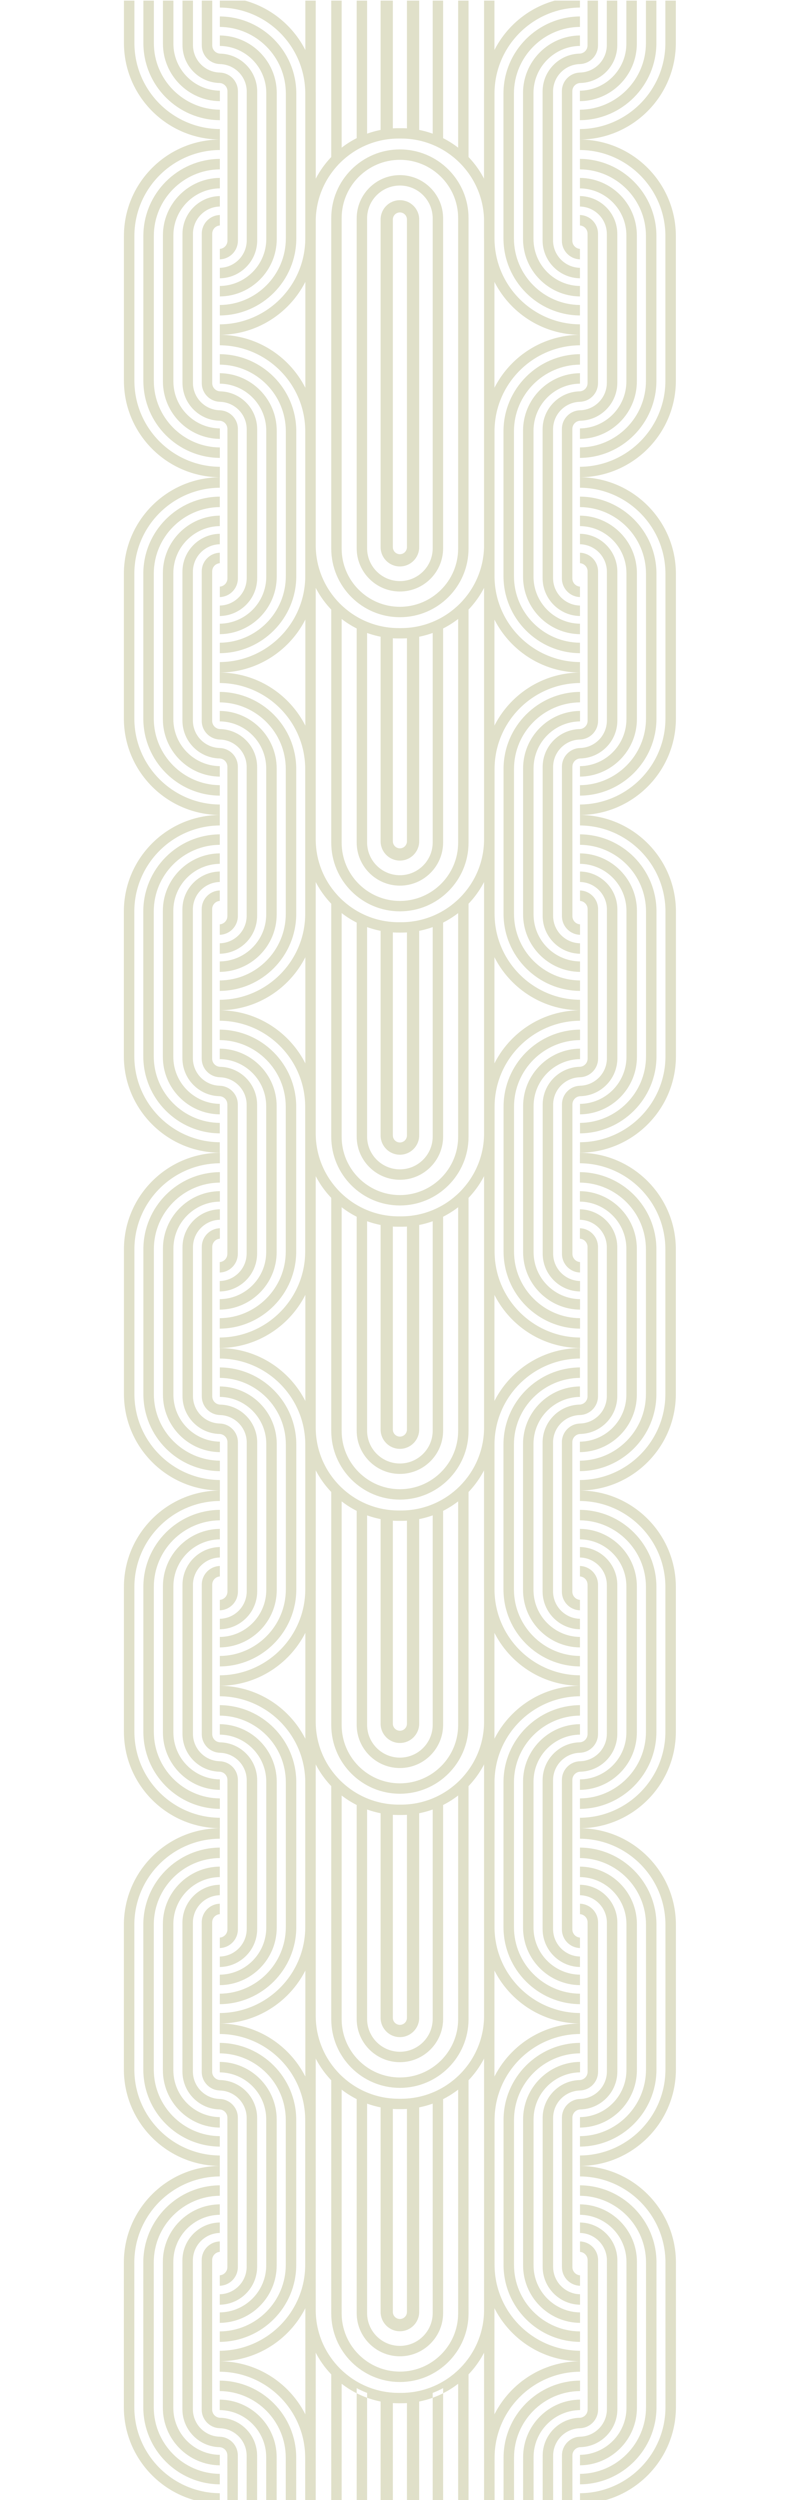 <?xml version="1.0" encoding="UTF-8" standalone="no"?> <svg xmlns:dc="http://purl.org/dc/elements/1.1/" xmlns:cc="http://creativecommons.org/ns#" xmlns:rdf="http://www.w3.org/1999/02/22-rdf-syntax-ns#" xmlns:svg="http://www.w3.org/2000/svg" xmlns="http://www.w3.org/2000/svg" viewBox="0 0 1066.667 3333.333" height="3333.333" width="1066.667" xml:space="preserve" id="svg2" version="1.1"><defs id="defs6"><clipPath id="clipPath18"><path id="path16" d="M 0,2500 H 800 V 0 H 0 Z"></path></clipPath></defs><g transform="matrix(1.333,0,0,-1.333,0,3333.333)" id="g10"><g id="g12"><g clip-path="url(#clipPath18)" id="g14"><g transform="translate(580.191,1238.314)" id="g20"><path id="path22" style="fill:#e0e0c9;fill-opacity:1;fill-rule:nonzero;stroke:none" d="m 0,0 c -4.253,0.307 -7.621,3.857 -7.621,8.186 v 149.533 c 0,4.324 3.36,7.87 7.605,8.185 20.654,0.336 37.355,17.231 37.355,37.965 v 148.806 c 0,20.744 -16.717,37.646 -37.385,37.967 v -10.476 c 14.891,-0.319 26.91,-12.523 26.91,-27.491 V 203.869 C 26.864,188.917 14.87,176.724 0,176.38 v 0.001 c -0.01,0 -0.02,-0.002 -0.03,-0.002 -0.005,0 -0.011,-0.001 -0.016,-0.001 v -10e-4 c -10.009,-0.342 -18.051,-8.568 -18.051,-18.658 V 8.186 c 0,-10.106 8.067,-18.343 18.097,-18.661 z m 0,-18.941 c -14.891,0.318 -26.91,12.523 -26.91,27.49 v 148.807 c 0,14.952 11.994,27.145 26.864,27.489 v -0.001 c 0.009,0 0.019,0.002 0.029,0.002 0.006,0 0.011,0.001 0.017,0.001 v 0.001 c 10.009,0.342 18.05,8.568 18.05,18.657 v 149.534 c 0,10.105 -8.066,18.343 -18.096,18.661 v -10.475 c 4.252,-0.307 7.621,-3.857 7.621,-8.186 V 203.505 c 0,-4.323 -3.36,-7.869 -7.605,-8.184 -20.654,-0.336 -37.356,-17.232 -37.356,-37.965 V 8.549 c 0,-20.743 16.718,-37.645 37.386,-37.966 z m 0,-18.155 c -25.678,0.321 -46.471,21.298 -46.471,47.05 v 145.997 c 0,25.753 20.793,46.73 46.471,47.051 v 10.475 C -31.454,213.155 -56.946,187.48 -56.946,155.951 V 9.954 c 0,-31.528 25.492,-57.204 56.946,-57.526 z m 0,-19.02 c -36.463,0.322 -66.03,30.073 -66.03,66.611 v 144.916 c 0,36.538 29.567,66.288 66.03,66.611 v 10.475 c -42.239,-0.323 -76.506,-34.772 -76.506,-77.086 V 10.495 c 0,-42.315 34.267,-76.764 76.506,-77.086 z m -95.958,211.419 v -144.7 c 0,-53.041 42.992,-96.224 95.958,-96.546 v 10.476 c -47.19,0.321 -85.482,38.805 -85.482,86.07 v 144.7 c 0,47.264 38.292,85.748 85.482,86.07 v 10.475 c -52.966,-0.322 -95.958,-43.505 -95.958,-96.545 M 46.424,351.271 V 205.273 c 0,-25.752 -20.792,-46.729 -46.47,-47.05 v -10.475 c 31.454,0.321 56.946,25.997 56.946,57.525 v 145.998 c 0,31.528 -25.492,57.203 -56.946,57.526 v -10.476 c 25.678,-0.321 46.47,-21.298 46.47,-47.05 m -46.47,76.545 v -10.475 c 36.463,-0.323 66.03,-30.073 66.03,-66.611 V 205.814 c 0,-36.538 -29.567,-66.288 -66.03,-66.611 v -10.475 c 42.239,0.323 76.505,34.772 76.505,77.086 V 350.73 c 0,42.314 -34.266,76.764 -76.505,77.086 M 95.911,205.922 v 144.7 c 0,53.041 -42.992,96.224 -95.957,96.546 v -10.476 c 47.189,-0.322 85.482,-38.805 85.482,-86.07 v -144.7 c 0,-47.264 -38.293,-85.748 -85.482,-86.07 v -10.475 c 52.965,0.322 95.957,43.505 95.957,96.545 M -0.07,699.016 c 4.253,-0.307 7.622,-3.857 7.622,-8.187 V 541.296 c 0,-4.324 -3.36,-7.869 -7.605,-8.184 -20.655,-0.337 -37.356,-17.232 -37.356,-37.965 V 346.34 c 0,-20.743 16.718,-37.646 37.386,-37.966 v 10.475 c -14.892,0.319 -26.91,12.524 -26.91,27.491 v 148.807 c 0,14.951 11.994,27.145 26.863,27.489 v -10e-4 c 0.01,0 0.02,0.002 0.03,0.002 0.006,0 0.011,0.001 0.017,0.001 v 0 c 10.008,0.343 18.05,8.568 18.05,18.658 v 149.533 c 0,10.106 -8.066,18.344 -18.097,18.662 z m 0.047,-361.225 c -4.253,0.307 -7.622,3.856 -7.622,8.186 V 495.51 c 0,4.324 3.361,7.869 7.606,8.184 20.654,0.337 37.355,17.232 37.355,37.965 v 148.807 c 0,20.744 -16.718,37.646 -37.386,37.966 v -10.475 c 14.892,-0.319 26.911,-12.524 26.911,-27.491 V 541.659 c 0,-14.951 -11.995,-27.145 -26.864,-27.488 v 10e-4 c -0.01,0 -0.02,-0.002 -0.03,-0.003 -0.006,0 -0.011,0 -0.017,0 v -10e-4 C -10.078,513.826 -18.12,505.6 -18.12,495.51 V 345.977 c 0,-10.106 8.066,-18.344 18.097,-18.662 z m 46.424,351.27 V 543.064 c 0,-25.752 -20.793,-46.729 -46.471,-47.05 v -10.476 c 31.454,0.322 56.947,25.998 56.947,57.526 v 145.997 c 0,31.529 -25.493,57.204 -56.947,57.526 v -10.475 c 25.678,-0.321 46.471,-21.298 46.471,-47.051 M -0.07,765.607 v -10.475 c 36.463,-0.323 66.031,-30.073 66.031,-66.611 V 543.604 c 0,-36.537 -29.568,-66.288 -66.031,-66.61 v -10.475 c 42.24,0.322 76.506,34.771 76.506,77.085 v 144.917 c 0,42.314 -34.266,76.763 -76.506,77.086 M 95.888,543.713 v 144.7 c 0,53.04 -42.992,96.223 -95.958,96.545 v -10.475 c 47.19,-0.322 85.482,-38.806 85.482,-86.07 v -144.7 c 0,-47.264 -38.292,-85.748 -85.482,-86.07 v -10.475 c 52.966,0.322 95.958,43.505 95.958,96.545 M -46.494,347.745 v 145.997 c 0,25.753 20.793,46.729 46.471,47.051 v 10.475 c -31.454,-0.322 -56.946,-25.997 -56.946,-57.526 V 347.745 c 0,-31.529 25.492,-57.204 56.946,-57.526 v 10.476 c -25.678,0.321 -46.471,21.298 -46.471,47.05 m 46.471,-66.07 c -36.463,0.322 -66.031,30.072 -66.031,66.61 v 144.917 c 0,36.538 29.568,66.288 66.031,66.61 v 10.476 c -42.24,-0.323 -76.506,-34.772 -76.506,-77.086 V 348.285 c 0,-42.314 34.266,-76.763 76.506,-77.086 z m -95.958,211.419 v -144.7 c 0,-53.041 42.992,-96.224 95.958,-96.546 v 10.475 c -47.19,0.322 -85.482,38.806 -85.482,86.071 v 144.7 c 0,47.264 38.292,85.747 85.482,86.069 v 10.476 c -52.966,-0.322 -95.958,-43.505 -95.958,-96.545 m 95.842,881.503 c 4.252,-0.307 7.621,-3.857 7.621,-8.186 v -149.533 c 0,-4.324 -3.36,-7.869 -7.605,-8.185 -20.654,-0.336 -37.356,-17.231 -37.356,-37.964 v -148.807 c 0,-20.744 16.718,-37.646 37.386,-37.966 v 10.475 c -14.891,0.319 -26.91,12.524 -26.91,27.491 v 148.807 c 0,14.951 11.994,27.145 26.864,27.488 v 0 c 0.01,0 0.019,0 0.029,0 0.006,0 0.011,0 0.017,0 v 10e-4 c 10.009,0.342 18.05,8.568 18.05,18.658 v 149.533 c 0,10.106 -8.066,18.343 -18.096,18.662 v -10.476 z m 0.046,-361.225 c -4.253,0.307 -7.621,3.857 -7.621,8.187 v 149.533 c 0,4.324 3.36,7.869 7.605,8.184 20.654,0.337 37.355,17.232 37.355,37.965 v 148.807 c 0,20.743 -16.717,37.645 -37.385,37.966 v -10.475 c 14.891,-0.319 26.91,-12.524 26.91,-27.491 v -148.807 c 0,-14.951 -11.994,-27.145 -26.864,-27.489 v 10e-4 c -0.01,0 -0.019,0 -0.03,0 -0.005,0 -0.011,-10e-4 -0.016,-10e-4 v 0 c -10.009,-0.343 -18.051,-8.569 -18.051,-18.658 v -149.533 c 0,-10.106 8.067,-18.344 18.097,-18.662 v 10.475 z m 46.424,351.271 v -145.997 c 0,-25.753 -20.792,-46.729 -46.47,-47.051 v -10.475 c 31.454,0.322 56.946,25.997 56.946,57.526 v 145.997 c 0,31.528 -25.492,57.204 -56.946,57.526 v -10.476 c 25.678,-0.321 46.47,-21.298 46.47,-47.05 m -46.47,66.07 c 36.463,-0.322 66.03,-30.072 66.03,-66.61 v -144.917 c 0,-36.538 -29.567,-66.288 -66.03,-66.61 V 1142.1 c 42.239,0.323 76.505,34.772 76.505,77.086 v 144.917 c 0,42.314 -34.266,76.763 -76.505,77.085 z m 95.957,-211.419 v 144.7 c 0,53.041 -42.992,96.224 -95.957,96.546 v -10.476 c 47.189,-0.321 85.482,-38.805 85.482,-86.07 v -144.7 c 0,-47.264 -38.293,-85.747 -85.482,-86.069 v -10.476 c 52.965,0.322 95.957,43.505 95.957,96.545 M -46.564,1023.326 v 145.998 c 0,25.752 20.793,46.729 46.471,47.05 v 10.476 c -31.454,-0.322 -56.946,-25.998 -56.946,-57.526 v -145.998 c 0,-31.528 25.492,-57.203 56.946,-57.525 v 10.475 c -25.678,0.321 -46.471,21.298 -46.471,47.05 m 46.471,-76.545 v 10.475 c -36.463,0.323 -66.03,30.073 -66.03,66.611 v 144.916 c 0,36.538 29.567,66.289 66.03,66.611 v 10.475 c -42.239,-0.322 -76.506,-34.772 -76.506,-77.086 v -144.916 c 0,-42.314 34.267,-76.763 76.506,-77.086 m 0,318.439 c -52.966,-0.322 -95.958,-43.505 -95.958,-96.545 v -144.7 c 0,-53.041 42.992,-96.223 95.958,-96.546 v 10.476 c -47.19,0.322 -85.482,38.806 -85.482,86.07 v 144.7 c 0,47.264 38.292,85.748 85.482,86.07 z M -0.07,675.582 c -4.253,0.306 -7.621,3.856 -7.621,8.186 v 149.533 c 0,4.324 3.36,7.869 7.605,8.184 20.654,0.337 37.355,17.232 37.355,37.965 v 148.807 c 0,20.743 -16.717,37.646 -37.385,37.966 v -10.475 c 14.891,-0.319 26.91,-12.524 26.91,-27.491 V 879.45 c 0,-14.951 -11.994,-27.145 -26.864,-27.489 v 0.002 c -0.01,-10e-4 -0.019,-0.003 -0.029,-0.003 -0.006,0 -0.012,-0.001 -0.017,-0.001 v 0 c -10.009,-0.343 -18.05,-8.568 -18.05,-18.658 V 683.768 c 0,-10.106 8.066,-18.344 18.096,-18.662 z m -0.046,361.224 c 4.253,-0.306 7.621,-3.856 7.621,-8.186 V 879.087 c 0,-4.324 -3.36,-7.869 -7.605,-8.184 -20.654,-0.337 -37.355,-17.232 -37.355,-37.965 V 684.131 c 0,-20.743 16.717,-37.646 37.385,-37.966 v 10.475 c -14.891,0.319 -26.91,12.524 -26.91,27.491 v 148.807 c 0,14.951 11.994,27.145 26.864,27.488 v -0.001 c 0.01,0.001 0.019,0.002 0.03,0.003 0.005,0 0.011,0 0.016,0 v 10e-4 c 10.009,0.342 18.05,8.568 18.05,18.658 v 149.533 c 0,10.106 -8.066,18.344 -18.096,18.662 z m -46.425,-351.27 v 145.997 c 0,25.752 20.793,46.729 46.471,47.05 v 10.476 c -31.454,-0.322 -56.946,-25.997 -56.946,-57.526 V 685.536 c 0,-31.529 25.492,-57.204 56.946,-57.526 v 10.475 c -25.678,0.322 -46.471,21.298 -46.471,47.051 M -0.07,608.99 v 10.476 c -36.463,0.322 -66.03,30.072 -66.03,66.61 v 144.917 c 0,36.538 29.567,66.288 66.03,66.61 v 10.476 c -42.239,-0.323 -76.506,-34.772 -76.506,-77.086 V 686.076 c 0,-42.314 34.267,-76.763 76.506,-77.086 m -95.957,221.894 v -144.7 c 0,-53.04 42.991,-96.223 95.957,-96.545 v 10.475 c -47.189,0.322 -85.482,38.806 -85.482,86.07 v 144.7 c 0,47.264 38.293,85.748 85.482,86.07 v 10.475 c -52.966,-0.322 -95.957,-43.504 -95.957,-96.545 M 46.355,1026.852 V 880.855 c 0,-25.752 -20.793,-46.729 -46.471,-47.051 v -10.475 c 31.454,0.322 56.946,25.997 56.946,57.526 v 145.997 c 0,31.529 -25.492,57.204 -56.946,57.526 v -10.475 c 25.678,-0.322 46.471,-21.299 46.471,-47.051 m -46.471,76.546 v -10.476 c 36.463,-0.322 66.03,-30.072 66.03,-66.61 V 881.395 c 0,-36.538 -29.567,-66.288 -66.03,-66.61 v -10.476 c 42.239,0.323 76.506,34.772 76.506,77.086 v 144.917 c 0,42.314 -34.267,76.763 -76.506,77.086 M 95.841,881.504 v 144.7 c 0,53.04 -42.991,96.223 -95.957,96.545 v -10.475 c 47.189,-0.322 85.482,-38.806 85.482,-86.07 v -144.7 c 0,-47.264 -38.293,-85.748 -85.482,-86.07 v -10.476 c 52.966,0.323 95.957,43.505 95.957,96.546 m -456.104,503.569 c -10.031,-0.319 -18.097,-8.556 -18.097,-18.662 v -149.533 c 0,-10.09 8.042,-18.316 18.05,-18.658 v -10e-4 c 0.006,0 0.012,0 0.017,0 0.01,-10e-4 0.02,0 0.03,0 v 0 c 14.87,-0.343 26.864,-12.537 26.864,-27.488 v -148.807 c 0,-14.967 -12.019,-27.172 -26.911,-27.491 v -10.475 c 20.669,0.32 37.386,17.222 37.386,37.966 v 148.807 c 0,20.733 -16.701,37.628 -37.355,37.964 -4.245,0.316 -7.605,3.861 -7.605,8.185 v 149.533 c 0,4.329 3.368,7.879 7.621,8.186 v 10.476 z m 0,18.941 c -20.668,-0.321 -37.386,-17.223 -37.386,-37.966 v -148.807 c 0,-20.733 16.701,-37.628 37.356,-37.965 4.245,-0.315 7.605,-3.86 7.605,-8.184 v -149.533 c 0,-4.33 -3.369,-7.88 -7.622,-8.187 v -10.475 c 10.031,0.318 18.097,8.556 18.097,18.662 v 149.533 c 0,10.089 -8.041,18.315 -18.05,18.658 v 0 c -0.006,0 -0.011,10e-4 -0.017,10e-4 -0.01,0 -0.02,0 -0.03,0 v -10e-4 c -14.869,0.344 -26.863,12.538 -26.863,27.489 v 148.807 c 0,14.967 12.018,27.172 26.91,27.491 v 10.475 z m 0,18.155 c -31.454,-0.322 -56.946,-25.998 -56.946,-57.526 v -145.997 c 0,-31.529 25.492,-57.204 56.946,-57.526 v 10.475 c -25.678,0.322 -46.471,21.298 -46.471,47.051 v 145.997 c 0,25.752 20.793,46.729 46.471,47.05 z m 0,19.019 c -42.239,-0.322 -76.506,-34.771 -76.506,-77.085 v -144.917 c 0,-42.314 34.267,-76.763 76.506,-77.086 v 10.476 c -36.463,0.322 -66.03,30.072 -66.03,66.61 v 144.917 c 0,36.538 29.567,66.288 66.03,66.61 z m 0,-318.439 v 10.476 c -47.19,0.322 -85.482,38.805 -85.482,86.069 v 144.7 c 0,47.265 38.292,85.749 85.482,86.07 v 10.476 c -52.966,-0.322 -95.958,-43.505 -95.958,-96.546 v -144.7 c 0,-53.04 42.992,-96.223 95.958,-96.545 m -0.047,-146.473 v -10.475 c 31.455,0.322 56.947,25.997 56.947,57.525 v 145.998 c 0,31.528 -25.492,57.204 -56.947,57.526 v -10.476 c 25.678,-0.321 46.471,-21.298 46.471,-47.05 v -145.998 c 0,-25.752 -20.793,-46.729 -46.471,-47.05 m 76.506,47.591 v 144.916 c 0,42.314 -34.266,76.764 -76.506,77.086 v -10.475 c 36.464,-0.322 66.031,-30.073 66.031,-66.611 v -144.916 c 0,-36.538 -29.567,-66.288 -66.031,-66.611 v -10.475 c 42.24,0.323 76.506,34.772 76.506,77.086 m -76.506,241.353 v -10.475 c 47.19,-0.322 85.483,-38.806 85.483,-86.07 v -144.7 c 0,-47.264 -38.293,-85.748 -85.483,-86.07 v -10.476 c 52.966,0.323 95.958,43.505 95.958,96.546 v 144.7 c 0,53.04 -42.992,96.223 -95.958,96.545 m -0.023,-600.114 c 10.031,0.318 18.097,8.556 18.097,18.662 v 149.533 c 0,10.09 -8.042,18.315 -18.05,18.658 v 0 c -0.006,0 -0.011,0.001 -0.017,0.001 -0.01,0 -0.02,0.002 -0.03,0.003 v -0.002 c -14.869,0.344 -26.864,12.538 -26.864,27.489 v 148.807 c 0,14.967 12.019,27.172 26.911,27.491 v 10.475 c -20.668,-0.32 -37.386,-17.223 -37.386,-37.966 V 879.45 c 0,-20.733 16.701,-37.628 37.355,-37.965 4.245,-0.315 7.605,-3.86 7.605,-8.184 V 683.768 c 0,-4.33 -3.368,-7.88 -7.621,-8.186 z m 0.047,382.176 c -10.031,-0.318 -18.097,-8.556 -18.097,-18.662 V 879.087 c 0,-10.09 8.042,-18.316 18.05,-18.658 v -10e-4 c 0.006,0 0.011,0 0.017,0 0.01,-10e-4 0.02,-0.002 0.03,-0.003 v 0.001 c 14.869,-0.343 26.863,-12.537 26.863,-27.488 V 684.131 c 0,-14.967 -12.018,-27.172 -26.91,-27.491 v -10.475 c 20.668,0.32 37.386,17.223 37.386,37.966 v 148.807 c 0,20.733 -16.701,37.628 -37.356,37.965 -4.245,0.315 -7.605,3.86 -7.605,8.184 v 149.533 c 0,4.33 3.369,7.88 7.622,8.186 z m -0.047,-408.797 V 628.01 c 31.454,0.322 56.946,25.997 56.946,57.526 v 145.997 c 0,31.529 -25.492,57.204 -56.946,57.526 v -10.476 c 25.678,-0.321 46.471,-21.298 46.471,-47.05 V 685.536 c 0,-25.753 -20.793,-46.729 -46.471,-47.051 m 76.506,47.591 v 144.917 c 0,42.314 -34.266,76.763 -76.506,77.086 v -10.476 c 36.463,-0.322 66.031,-30.072 66.031,-66.61 V 686.076 c 0,-36.538 -29.568,-66.288 -66.031,-66.61 V 608.99 c 42.24,0.323 76.506,34.772 76.506,77.086 m -76.506,241.353 v -10.475 c 47.19,-0.322 85.482,-38.806 85.482,-86.07 v -144.7 c 0,-47.264 -38.292,-85.748 -85.482,-86.07 v -10.475 c 52.966,0.322 95.958,43.505 95.958,96.545 v 144.7 c 0,53.041 -42.992,96.223 -95.958,96.545 m 0.047,146.474 v 10.475 c -31.455,-0.322 -56.947,-25.997 -56.947,-57.526 V 880.855 c 0,-31.529 25.492,-57.204 56.947,-57.526 v 10.475 c -25.678,0.322 -46.471,21.299 -46.471,47.051 v 145.997 c 0,25.752 20.793,46.729 46.471,47.051 m 0,29.495 c -42.24,-0.323 -76.506,-34.772 -76.506,-77.086 V 881.395 c 0,-42.314 34.266,-76.763 76.506,-77.086 v 10.476 c -36.463,0.322 -66.031,30.072 -66.031,66.61 v 144.917 c 0,36.538 29.568,66.288 66.031,66.61 z m 0,-318.44 v 10.476 c -47.19,0.322 -85.482,38.806 -85.482,86.07 v 144.7 c 0,47.264 38.292,85.748 85.482,86.07 v 10.475 c -52.966,-0.322 -95.958,-43.505 -95.958,-96.545 v -144.7 c 0,-53.041 42.992,-96.223 95.958,-96.546 m -0.117,-795.433 c 10.031,0.318 18.097,8.555 18.097,18.661 v 149.533 c 0,10.09 -8.041,18.316 -18.05,18.658 v 10e-4 c -0.006,0 -0.011,0.001 -0.017,0.001 -0.01,0 -0.019,0.002 -0.03,0.002 v -0.001 c -14.869,0.344 -26.863,12.537 -26.863,27.489 v 148.806 c 0,14.968 12.018,27.172 26.91,27.491 v 10.476 c -20.668,-0.321 -37.386,-17.223 -37.386,-37.967 V 203.869 c 0,-20.734 16.702,-37.629 37.356,-37.965 4.245,-0.315 7.605,-3.861 7.605,-8.185 V 8.186 c 0,-4.329 -3.369,-7.879 -7.622,-8.186 z m 0.047,382.175 c -10.03,-0.318 -18.097,-8.556 -18.097,-18.661 V 203.505 c 0,-10.089 8.042,-18.315 18.05,-18.657 v -0.001 c 0.006,0 0.012,-0.001 0.017,-0.001 0.01,0 0.02,-0.002 0.03,-0.002 v 0.001 c 14.87,-0.344 26.864,-12.537 26.864,-27.489 V 8.549 c 0,-14.967 -12.019,-27.172 -26.911,-27.49 v -10.476 c 20.669,0.321 37.386,17.223 37.386,37.966 v 148.807 c 0,20.733 -16.701,37.629 -37.355,37.965 -4.245,0.315 -7.605,3.861 -7.605,8.184 v 149.534 c 0,4.329 3.368,7.879 7.621,8.186 z m -0.047,-408.796 v -10.476 c 31.455,0.322 56.947,25.998 56.947,57.526 v 145.997 c 0,31.529 -25.492,57.204 -56.947,57.526 v -10.475 c 25.678,-0.321 46.471,-21.298 46.471,-47.051 V 9.954 c 0,-25.752 -20.793,-46.729 -46.471,-47.05 m 0,-29.495 c 42.24,0.322 76.506,34.771 76.506,77.086 v 144.916 c 0,42.314 -34.266,76.763 -76.506,77.086 v -10.475 c 36.464,-0.323 66.031,-30.073 66.031,-66.611 V 10.495 c 0,-36.538 -29.567,-66.289 -66.031,-66.611 z m 0,318.439 v -10.475 c 47.19,-0.322 85.483,-38.806 85.483,-86.07 v -144.7 c 0,-47.265 -38.293,-85.749 -85.483,-86.07 v -10.476 c 52.966,0.322 95.958,43.505 95.958,96.546 v 144.7 c 0,53.04 -42.992,96.223 -95.958,96.545 m 0.047,146.473 v 10.476 c -31.454,-0.323 -56.946,-25.998 -56.946,-57.526 V 205.273 c 0,-31.528 25.492,-57.204 56.946,-57.525 v 10.475 c -25.678,0.321 -46.471,21.298 -46.471,47.05 v 145.998 c 0,25.752 20.793,46.729 46.471,47.05 M -436.862,350.73 V 205.814 c 0,-42.314 34.267,-76.763 76.506,-77.086 v 10.475 c -36.463,0.323 -66.03,30.073 -66.03,66.611 V 350.73 c 0,36.538 29.567,66.288 66.03,66.611 v 10.475 c -42.239,-0.322 -76.506,-34.772 -76.506,-77.086 m 76.506,-230.878 c -47.19,0.322 -85.482,38.806 -85.482,86.07 v 144.7 c 0,47.265 38.292,85.748 85.482,86.07 v 10.476 c -52.966,-0.322 -95.958,-43.505 -95.958,-96.546 v -144.7 c 0,-53.04 42.992,-96.223 95.958,-96.545 z m 0.023,589.639 c -10.03,-0.318 -18.097,-8.556 -18.097,-18.662 V 541.296 c 0,-10.09 8.042,-18.315 18.051,-18.658 v 0 c 0.005,0 0.011,-0.001 0.016,-0.001 0.011,0 0.02,-0.002 0.03,-0.002 v 10e-4 c 14.87,-0.344 26.864,-12.538 26.864,-27.489 V 346.34 c 0,-14.967 -12.019,-27.172 -26.91,-27.491 v -10.475 c 20.668,0.32 37.385,17.223 37.385,37.966 v 148.807 c 0,20.733 -16.701,37.628 -37.355,37.965 -4.245,0.315 -7.605,3.86 -7.605,8.184 v 149.533 c 0,4.33 3.368,7.88 7.621,8.187 z m -0.046,-382.176 c 10.03,0.318 18.096,8.556 18.096,18.662 V 495.51 c 0,10.09 -8.041,18.316 -18.05,18.658 v 10e-4 c -0.005,0 -0.011,0 -0.017,0 -0.01,10e-4 -0.02,0.003 -0.029,0.003 v -10e-4 c -14.87,0.343 -26.864,12.537 -26.864,27.488 v 148.807 c 0,14.967 12.019,27.172 26.91,27.491 v 10.475 c -20.668,-0.32 -37.386,-17.222 -37.386,-37.966 V 541.659 c 0,-20.733 16.702,-37.628 37.356,-37.965 4.245,-0.315 7.605,-3.86 7.605,-8.184 V 345.977 c 0,-4.33 -3.368,-7.879 -7.621,-8.186 z m 0.046,408.797 v 10.475 c -31.454,-0.322 -56.946,-25.997 -56.946,-57.526 V 543.064 c 0,-31.528 25.492,-57.204 56.946,-57.526 v 10.476 c -25.678,0.321 -46.471,21.298 -46.471,47.05 v 145.997 c 0,25.753 20.793,46.73 46.471,47.051 m -76.506,-47.591 V 543.604 c 0,-42.314 34.267,-76.763 76.506,-77.085 v 10.475 c -36.463,0.322 -66.03,30.073 -66.03,66.61 v 144.917 c 0,36.538 29.567,66.288 66.03,66.611 v 10.475 c -42.239,-0.323 -76.506,-34.772 -76.506,-77.086 m 76.506,-241.353 v 10.475 c -47.189,0.322 -85.482,38.806 -85.482,86.07 v 144.7 c 0,47.264 38.293,85.748 85.482,86.07 v 10.475 c -52.966,-0.322 -95.957,-43.505 -95.957,-96.545 v -144.7 c 0,-53.04 42.991,-96.223 95.957,-96.545 m -0.046,-146.473 v -10.476 c 31.454,0.322 56.946,25.997 56.946,57.526 v 145.997 c 0,31.529 -25.492,57.204 -56.946,57.526 v -10.475 c 25.678,-0.322 46.47,-21.298 46.47,-47.051 V 347.745 c 0,-25.752 -20.792,-46.729 -46.47,-47.05 m 76.506,47.59 v 144.917 c 0,42.314 -34.267,76.763 -76.506,77.086 v -10.476 c 36.463,-0.322 66.03,-30.072 66.03,-66.61 V 348.285 c 0,-36.538 -29.567,-66.288 -66.03,-66.61 v -10.476 c 42.239,0.323 76.506,34.772 76.506,77.086 m -76.506,241.354 v -10.476 c 47.189,-0.322 85.482,-38.805 85.482,-86.069 v -144.7 c 0,-47.265 -38.293,-85.749 -85.482,-86.071 v -10.475 c 52.966,0.322 95.957,43.505 95.957,96.546 v 144.7 c 0,53.04 -42.991,96.223 -95.957,96.545 M 0,-1351.225 c -4.253,0.307 -7.621,3.857 -7.621,8.187 v 149.533 c 0,4.324 3.36,7.869 7.605,8.184 20.654,0.337 37.355,17.232 37.355,37.965 v 148.807 c 0,20.743 -16.717,37.646 -37.385,37.966 v -10.475 c 14.891,-0.319 26.91,-12.524 26.91,-27.491 v -148.807 c 0,-14.951 -11.994,-27.145 -26.864,-27.488 v 0 c -0.01,0 -0.02,0 -0.03,0 -0.005,0 -0.011,-10e-4 -0.016,-10e-4 v 0 c -10.009,-0.343 -18.051,-8.568 -18.051,-18.658 v -149.533 c 0,-10.106 8.067,-18.344 18.097,-18.662 v 10.475 z m 0,-18.941 c -14.891,0.319 -26.91,12.524 -26.91,27.491 v 148.807 c 0,14.951 11.994,27.145 26.864,27.488 v -10e-4 c 0.009,10e-4 0.019,0 0.029,0 0.006,0 0.011,0 0.017,0 v 10e-4 c 10.009,0.342 18.05,8.568 18.05,18.658 v 149.533 c 0,10.106 -8.066,18.344 -18.096,18.662 v -10.476 c 4.252,-0.307 7.621,-3.856 7.621,-8.186 v -149.533 c 0,-4.324 -3.36,-7.869 -7.605,-8.184 -20.654,-0.337 -37.356,-17.232 -37.356,-37.965 v -148.807 c 0,-20.743 16.718,-37.646 37.386,-37.966 v 10.475 z m 0,-18.155 c -25.678,0.321 -46.471,21.298 -46.471,47.051 v 145.997 c 0,25.752 20.793,46.729 46.471,47.05 v 10.476 c -31.454,-0.322 -56.946,-25.998 -56.946,-57.526 v -145.997 c 0,-31.529 25.492,-57.204 56.946,-57.526 z m 0,-19.02 c -36.463,0.323 -66.03,30.073 -66.03,66.611 v 144.917 c 0,36.537 29.567,66.288 66.03,66.61 v 10.475 c -42.239,-0.322 -76.506,-34.771 -76.506,-77.085 v -144.917 c 0,-42.314 34.267,-76.763 76.506,-77.086 z m -95.958,211.419 v -144.7 c 0,-53.04 42.992,-96.223 95.958,-96.545 v 10.475 c -47.19,0.322 -85.482,38.806 -85.482,86.07 v 144.7 c 0,47.264 38.292,85.748 85.482,86.07 v 10.475 c -52.966,-0.322 -95.958,-43.505 -95.958,-96.545 m 142.382,195.968 v -145.997 c 0,-25.752 -20.792,-46.729 -46.47,-47.051 v -10.475 c 31.454,0.322 56.946,25.997 56.946,57.526 v 145.997 c 0,31.529 -25.492,57.204 -56.946,57.526 v -10.475 c 25.678,-0.322 46.47,-21.299 46.47,-47.051 m -46.47,76.546 v -10.476 c 36.463,-0.322 66.03,-30.072 66.03,-66.61 v -144.917 c 0,-36.538 -29.567,-66.288 -66.03,-66.61 v -10.476 c 42.239,0.323 76.505,34.772 76.505,77.086 v 144.917 c 0,42.314 -34.266,76.763 -76.505,77.086 m 95.957,-221.894 v 144.699 c 0,53.041 -42.992,96.224 -95.957,96.546 v -10.475 c 47.189,-0.322 85.482,-38.806 85.482,-86.071 v -144.699 c 0,-47.265 -38.293,-85.748 -85.482,-86.07 v -10.476 c 52.965,0.322 95.957,43.505 95.957,96.546 M -0.07,-652.209 c 4.253,-0.307 7.622,-3.857 7.622,-8.186 v -149.533 c 0,-4.324 -3.36,-7.87 -7.605,-8.185 -20.655,-0.336 -37.356,-17.231 -37.356,-37.965 v -148.806 c 0,-20.744 16.718,-37.646 37.386,-37.967 v 10.476 c -14.892,0.319 -26.91,12.523 -26.91,27.491 v 148.806 c 0,14.952 11.994,27.146 26.863,27.489 v -10e-4 c 0.01,0 0.02,0.002 0.03,0.002 0.006,0 0.011,10e-4 0.017,10e-4 v 10e-4 c 10.008,0.342 18.05,8.568 18.05,18.658 v 149.533 c 0,10.106 -8.066,18.343 -18.097,18.661 z m 0.047,-361.225 c -4.253,0.307 -7.622,3.857 -7.622,8.186 v 149.534 c 0,4.323 3.361,7.869 7.606,8.184 20.654,0.336 37.355,17.232 37.355,37.965 v 148.807 c 0,20.743 -16.718,37.645 -37.386,37.966 v -10.476 c 14.892,-0.318 26.911,-12.523 26.911,-27.49 v -148.807 c 0,-14.952 -11.995,-27.145 -26.864,-27.489 v 10e-4 c -0.01,0 -0.02,-0.002 -0.03,-0.002 -0.006,0 -0.011,-0.001 -0.017,-0.001 v -10e-4 c -10.008,-0.342 -18.05,-8.568 -18.05,-18.657 v -149.534 c 0,-10.105 8.066,-18.343 18.097,-18.661 z m 46.424,351.271 V -808.16 c 0,-25.753 -20.793,-46.729 -46.471,-47.051 v -10.475 c 31.454,0.322 56.947,25.997 56.947,57.526 v 145.997 c 0,31.528 -25.493,57.204 -56.947,57.526 v -10.476 c 25.678,-0.321 46.471,-21.298 46.471,-47.05 m -46.471,76.545 v -10.475 c 36.463,-0.322 66.031,-30.073 66.031,-66.61 V -807.62 c 0,-36.538 -29.568,-66.288 -66.031,-66.611 v -10.475 c 42.24,0.323 76.506,34.772 76.506,77.086 v 144.917 c 0,42.314 -34.266,76.763 -76.506,77.085 m 95.958,-221.894 v 144.7 c 0,53.041 -42.992,96.224 -95.958,96.546 v -10.476 c 47.19,-0.321 85.482,-38.805 85.482,-86.07 v -144.7 c 0,-47.264 -38.292,-85.748 -85.482,-86.069 v -10.476 c 52.966,0.322 95.958,43.505 95.958,96.545 M -46.494,-1003.48 v 145.998 c 0,25.752 20.793,46.729 46.471,47.05 v 10.475 c -31.454,-0.322 -56.946,-25.997 -56.946,-57.525 v -145.998 c 0,-31.528 25.492,-57.203 56.946,-57.525 v 10.475 c -25.678,0.321 -46.471,21.298 -46.471,47.05 m 46.471,-66.07 c -36.463,0.323 -66.031,30.073 -66.031,66.611 v 144.916 c 0,36.538 29.568,66.288 66.031,66.611 v 10.475 c -42.24,-0.323 -76.506,-34.772 -76.506,-77.086 v -144.916 c 0,-42.314 34.266,-76.764 76.506,-77.086 z m -95.958,211.419 v -144.7 c 0,-53.041 42.992,-96.223 95.958,-96.546 v 10.476 c -47.19,0.322 -85.482,38.806 -85.482,86.07 v 144.7 c 0,47.264 38.292,85.748 85.482,86.07 v 10.475 c -52.966,-0.322 -95.958,-43.505 -95.958,-96.545 M -0.139,23.373 c 4.252,-0.307 7.621,-3.857 7.621,-8.187 v -149.533 c 0,-4.324 -3.36,-7.869 -7.605,-8.184 -20.654,-0.337 -37.356,-17.232 -37.356,-37.965 v -148.807 c 0,-20.743 16.718,-37.646 37.386,-37.966 v 10.475 c -14.891,0.319 -26.91,12.524 -26.91,27.491 v 148.807 c 0,14.951 11.994,27.145 26.864,27.488 v 0 c 0.01,0 0.019,0.002 0.029,0.002 0.006,0 0.011,0.001 0.017,0.001 v 0 c 10.009,0.343 18.05,8.568 18.05,18.658 V 15.186 c 0,10.106 -8.066,18.344 -18.096,18.662 z m 0.046,-361.225 c -4.253,0.307 -7.621,3.856 -7.621,8.186 v 149.533 c 0,4.324 3.36,7.869 7.605,8.184 20.654,0.337 37.355,17.232 37.355,37.965 V 14.823 c 0,20.744 -16.717,37.646 -37.385,37.966 V 42.314 C 14.752,41.995 26.771,29.79 26.771,14.823 v -148.807 c 0,-14.951 -11.994,-27.145 -26.864,-27.488 v 0.001 c -0.01,-0.001 -0.019,-0.002 -0.03,-0.003 -0.005,0 -0.011,0 -0.016,0 v -0.001 c -10.009,-0.342 -18.051,-8.568 -18.051,-18.658 v -149.533 c 0,-10.106 8.067,-18.344 18.097,-18.662 z m 46.424,351.27 v -145.997 c 0,-25.752 -20.792,-46.729 -46.47,-47.05 v -10.476 c 31.454,0.322 56.946,25.998 56.946,57.526 V 13.418 c 0,31.529 -25.492,57.204 -56.946,57.526 V 60.469 c 25.678,-0.322 46.47,-21.298 46.47,-47.051 m -46.47,66.071 c 36.463,-0.323 66.03,-30.073 66.03,-66.611 v -144.917 c 0,-36.537 -29.567,-66.288 -66.03,-66.61 v -10.475 c 42.239,0.322 76.505,34.771 76.505,77.085 V 12.878 c 0,42.314 -34.266,76.763 -76.505,77.086 z M 95.818,-131.93 v 144.7 c 0,53.04 -42.992,96.223 -95.957,96.545 V 98.84 C 47.05,98.518 85.343,60.034 85.343,12.77 v -144.7 c 0,-47.264 -38.293,-85.748 -85.482,-86.07 v -10.475 c 52.965,0.322 95.957,43.505 95.957,96.545 M -46.564,-327.898 v 145.997 c 0,25.752 20.793,46.729 46.471,47.051 v 10.475 c -31.454,-0.322 -56.946,-25.997 -56.946,-57.526 v -145.997 c 0,-31.529 25.492,-57.204 56.946,-57.526 v 10.475 c -25.678,0.322 -46.471,21.299 -46.471,47.051 m 46.471,-76.546 v 10.476 c -36.463,0.322 -66.03,30.072 -66.03,66.61 v 144.917 c 0,36.538 29.567,66.288 66.03,66.61 v 10.476 c -42.239,-0.323 -76.506,-34.772 -76.506,-77.086 v -144.917 c 0,-42.314 34.267,-76.763 76.506,-77.086 m 0,318.44 c -52.966,-0.322 -95.958,-43.505 -95.958,-96.546 v -144.699 c 0,-53.041 42.992,-96.224 95.958,-96.546 v 10.475 c -47.19,0.322 -85.482,38.806 -85.482,86.071 v 144.699 c 0,47.265 38.292,85.748 85.482,86.07 z m 0.023,-589.639 c -4.253,0.307 -7.621,3.857 -7.621,8.186 v 149.533 c 0,4.324 3.36,7.87 7.605,8.185 20.654,0.336 37.355,17.231 37.355,37.965 v 148.806 c 0,20.744 -16.717,37.646 -37.385,37.967 v -10.476 c 14.891,-0.319 26.91,-12.523 26.91,-27.491 v -148.806 c 0,-14.952 -11.994,-27.146 -26.864,-27.489 v 10e-4 c -0.01,0 -0.019,-0.002 -0.029,-0.002 -0.006,0 -0.012,-10e-4 -0.017,-10e-4 v -0.001 c -10.009,-0.342 -18.05,-8.568 -18.05,-18.658 v -149.533 c 0,-10.106 8.066,-18.343 18.096,-18.661 z m -0.046,361.225 c 4.253,-0.307 7.621,-3.857 7.621,-8.186 v -149.534 c 0,-4.324 -3.36,-7.869 -7.605,-8.184 -20.654,-0.336 -37.355,-17.232 -37.355,-37.965 v -148.807 c 0,-20.743 16.717,-37.645 37.385,-37.966 v 10.476 c -14.891,0.318 -26.91,12.523 -26.91,27.49 v 148.807 c 0,14.952 11.994,27.145 26.864,27.489 v -10e-4 c 0.01,0 0.019,0.002 0.03,0.002 0.005,0 0.011,0.001 0.016,0.001 v 10e-4 c 10.009,0.342 18.05,8.568 18.05,18.657 v 149.534 c 0,10.105 -8.066,18.343 -18.096,18.661 z m -46.425,-351.271 v 145.997 c 0,25.753 20.793,46.729 46.471,47.051 v 10.475 c -31.454,-0.322 -56.946,-25.997 -56.946,-57.526 v -145.997 c 0,-31.528 25.492,-57.204 56.946,-57.526 v 10.476 c -25.678,0.321 -46.471,21.298 -46.471,47.05 m 46.471,-76.545 v 10.475 c -36.463,0.322 -66.03,30.073 -66.03,66.61 v 144.917 c 0,36.538 29.567,66.288 66.03,66.611 v 10.475 c -42.239,-0.323 -76.506,-34.772 -76.506,-77.086 v -144.917 c 0,-42.314 34.267,-76.763 76.506,-77.085 m -95.957,221.894 v -144.7 c 0,-53.041 42.991,-96.224 95.957,-96.546 v 10.476 c -47.189,0.321 -85.482,38.805 -85.482,86.07 v 144.7 c 0,47.264 38.293,85.748 85.482,86.069 v 10.476 c -52.966,-0.322 -95.957,-43.505 -95.957,-96.545 M 46.355,-324.372 V -470.37 c 0,-25.752 -20.793,-46.729 -46.471,-47.05 v -10.475 c 31.454,0.322 56.946,25.997 56.946,57.525 v 145.998 c 0,31.528 -25.492,57.203 -56.946,57.525 v -10.475 c 25.678,-0.321 46.471,-21.298 46.471,-47.05 m -46.471,76.545 v -10.475 c 36.463,-0.323 66.03,-30.073 66.03,-66.611 v -144.916 c 0,-36.538 -29.567,-66.288 -66.03,-66.611 v -10.475 c 42.239,0.323 76.506,34.772 76.506,77.086 v 144.916 c 0,42.314 -34.267,76.764 -76.506,77.086 m 95.957,-221.894 v 144.7 c 0,53.041 -42.991,96.224 -95.957,96.546 v -10.476 c 47.189,-0.322 85.482,-38.806 85.482,-86.07 v -144.7 c 0,-47.264 -38.293,-85.748 -85.482,-86.07 v -10.475 c 52.966,0.322 95.957,43.505 95.957,96.545 M -360.263,33.848 C -370.294,33.53 -378.36,25.292 -378.36,15.186 v -149.533 c 0,-10.09 8.042,-18.315 18.05,-18.658 v 0 c 0.006,0 0.012,-0.001 0.017,-0.001 0.01,0 0.02,-0.002 0.03,-0.002 v 0 c 14.87,-0.343 26.864,-12.537 26.864,-27.488 v -148.807 c 0,-14.967 -12.019,-27.172 -26.911,-27.491 v -10.475 c 20.669,0.32 37.386,17.223 37.386,37.966 v 148.807 c 0,20.733 -16.701,37.628 -37.355,37.965 -4.245,0.315 -7.605,3.86 -7.605,8.184 V 15.186 c 0,4.33 3.368,7.88 7.621,8.187 z m 0,18.941 c -20.668,-0.32 -37.386,-17.222 -37.386,-37.966 v -148.807 c 0,-20.733 16.701,-37.628 37.356,-37.965 4.245,-0.315 7.605,-3.86 7.605,-8.184 v -149.533 c 0,-4.33 -3.369,-7.879 -7.622,-8.186 v -10.476 c 10.031,0.318 18.097,8.556 18.097,18.662 v 149.533 c 0,10.09 -8.041,18.316 -18.05,18.658 v 0.001 c -0.006,0 -0.011,0 -0.017,0 -0.01,10e-4 -0.02,0.002 -0.03,0.003 v -0.001 c -14.869,0.343 -26.863,12.537 -26.863,27.488 V 14.823 c 0,14.967 12.018,27.172 26.91,27.491 z m 0,18.155 c -31.454,-0.322 -56.946,-25.997 -56.946,-57.526 v -145.997 c 0,-31.528 25.492,-57.204 56.946,-57.526 v 10.476 c -25.678,0.321 -46.471,21.298 -46.471,47.05 V 13.418 c 0,25.753 20.793,46.729 46.471,47.051 z m 0,19.02 c -42.239,-0.323 -76.506,-34.772 -76.506,-77.086 v -144.917 c 0,-42.314 34.267,-76.763 76.506,-77.085 v 10.475 c -36.463,0.322 -66.03,30.073 -66.03,66.61 V 12.878 c 0,36.538 29.567,66.288 66.03,66.611 z m 0,-318.439 V -218 c -47.19,0.322 -85.482,38.806 -85.482,86.07 v 144.7 c 0,47.264 38.292,85.748 85.482,86.07 v 10.475 c -52.966,-0.322 -95.958,-43.505 -95.958,-96.545 v -144.7 c 0,-53.04 42.992,-96.223 95.958,-96.545 m -0.047,-146.474 v -10.475 c 31.455,0.322 56.947,25.997 56.947,57.526 v 145.997 c 0,31.529 -25.492,57.204 -56.947,57.526 v -10.475 c 25.678,-0.322 46.471,-21.299 46.471,-47.051 v -145.997 c 0,-25.752 -20.793,-46.729 -46.471,-47.051 m 76.506,47.591 v 144.917 c 0,42.314 -34.266,76.763 -76.506,77.086 v -10.476 c 36.464,-0.322 66.031,-30.072 66.031,-66.61 v -144.917 c 0,-36.538 -29.567,-66.288 -66.031,-66.61 v -10.476 c 42.24,0.323 76.506,34.772 76.506,77.086 M -360.31,-86.004 V -96.48 c 47.19,-0.322 85.483,-38.805 85.483,-86.07 v -144.699 c 0,-47.265 -38.293,-85.749 -85.483,-86.071 v -10.475 c 52.966,0.322 95.958,43.505 95.958,96.546 v 144.699 c 0,53.041 -42.992,96.224 -95.958,96.546 m -0.023,-600.114 c 10.031,0.318 18.097,8.555 18.097,18.661 v 149.533 c 0,10.09 -8.042,18.316 -18.05,18.658 v 0.001 c -0.006,0 -0.011,10e-4 -0.017,10e-4 -0.01,0 -0.02,0.002 -0.03,0.002 v -10e-4 c -14.869,0.343 -26.864,12.537 -26.864,27.489 v 148.806 c 0,14.968 12.019,27.172 26.911,27.491 v 10.476 c -20.668,-0.321 -37.386,-17.223 -37.386,-37.967 v -148.806 c 0,-20.734 16.701,-37.629 37.355,-37.965 4.245,-0.315 7.605,-3.861 7.605,-8.185 v -149.533 c 0,-4.329 -3.368,-7.879 -7.621,-8.186 z m 0.047,382.175 c -10.031,-0.318 -18.097,-8.556 -18.097,-18.661 v -149.534 c 0,-10.089 8.042,-18.315 18.05,-18.657 v -10e-4 c 0.006,0 0.011,-0.001 0.017,-0.001 0.01,0 0.02,-0.002 0.03,-0.002 v 10e-4 c 14.869,-0.344 26.863,-12.537 26.863,-27.489 v -148.807 c 0,-14.967 -12.018,-27.172 -26.91,-27.49 v -10.476 c 20.668,0.321 37.386,17.223 37.386,37.966 v 148.807 c 0,20.733 -16.701,37.629 -37.356,37.965 -4.245,0.315 -7.605,3.86 -7.605,8.184 v 149.534 c 0,4.329 3.369,7.879 7.622,8.186 z m -0.047,-408.796 v -10.476 c 31.454,0.322 56.946,25.998 56.946,57.526 v 145.997 c 0,31.529 -25.492,57.204 -56.946,57.526 v -10.475 c 25.678,-0.322 46.471,-21.298 46.471,-47.051 v -145.997 c 0,-25.752 -20.793,-46.729 -46.471,-47.05 m 76.506,47.59 v 144.917 c 0,42.314 -34.266,76.763 -76.506,77.086 v -10.475 c 36.463,-0.323 66.031,-30.073 66.031,-66.611 v -144.917 c 0,-36.537 -29.568,-66.288 -66.031,-66.61 v -10.475 c 42.24,0.322 76.506,34.771 76.506,77.085 m -76.506,241.354 v -10.476 c 47.19,-0.321 85.482,-38.805 85.482,-86.069 v -144.7 c 0,-47.265 -38.292,-85.749 -85.482,-86.07 v -10.476 c 52.966,0.322 95.958,43.505 95.958,96.546 v 144.7 c 0,53.04 -42.992,96.223 -95.958,96.545 m 0.047,146.473 v 10.475 c -31.455,-0.322 -56.947,-25.997 -56.947,-57.525 V -470.37 c 0,-31.528 25.492,-57.203 56.947,-57.525 v 10.475 c -25.678,0.321 -46.471,21.298 -46.471,47.05 v 145.998 c 0,25.752 20.793,46.729 46.471,47.05 m 0,29.495 c -42.24,-0.322 -76.506,-34.772 -76.506,-77.086 v -144.916 c 0,-42.314 34.266,-76.763 76.506,-77.086 v 10.475 c -36.463,0.323 -66.031,30.073 -66.031,66.611 v 144.916 c 0,36.538 29.568,66.288 66.031,66.611 z m 0,-318.439 v 10.475 c -47.19,0.322 -85.482,38.806 -85.482,86.07 v 144.7 c 0,47.264 38.292,85.748 85.482,86.07 v 10.476 c -52.966,-0.322 -95.958,-43.505 -95.958,-96.546 v -144.7 c 0,-53.04 42.992,-96.223 95.958,-96.545 m -0.117,-795.434 c 10.031,0.318 18.097,8.556 18.097,18.662 v 149.533 c 0,10.09 -8.041,18.315 -18.05,18.658 v 0 c -0.006,0 -0.011,10e-4 -0.017,10e-4 -0.01,0 -0.019,0 -0.03,0 v 0 c -14.869,0.343 -26.863,12.537 -26.863,27.488 v 148.807 c 0,14.967 12.018,27.172 26.91,27.491 v 10.475 c -20.668,-0.32 -37.386,-17.223 -37.386,-37.966 v -148.807 c 0,-20.733 16.702,-37.628 37.356,-37.965 4.245,-0.315 7.605,-3.86 7.605,-8.184 v -149.533 c 0,-4.33 -3.369,-7.88 -7.622,-8.187 v -10.475 z m 0.047,382.176 c -10.03,-0.318 -18.097,-8.556 -18.097,-18.662 v -149.533 c 0,-10.09 8.042,-18.316 18.05,-18.658 v -10e-4 c 0.006,0 0.012,0 0.017,0 0.01,-10e-4 0.02,0 0.03,0 v 10e-4 c 14.87,-0.343 26.864,-12.537 26.864,-27.488 v -148.807 c 0,-14.967 -12.019,-27.172 -26.911,-27.491 v -10.475 c 20.669,0.32 37.386,17.223 37.386,37.966 v 148.807 c 0,20.733 -16.701,37.628 -37.355,37.965 -4.245,0.315 -7.605,3.86 -7.605,8.184 v 149.533 c 0,4.33 3.368,7.879 7.621,8.186 v 10.476 z m -0.047,-408.797 v -10.475 c 31.455,0.322 56.947,25.997 56.947,57.526 v 145.997 c 0,31.528 -25.492,57.204 -56.947,57.526 v -10.476 c 25.678,-0.321 46.471,-21.298 46.471,-47.05 v -145.997 c 0,-25.753 -20.793,-46.73 -46.471,-47.051 m 0,-29.495 c 42.24,0.323 76.506,34.772 76.506,77.086 v 144.917 c 0,42.314 -34.266,76.763 -76.506,77.085 v -10.475 c 36.464,-0.322 66.031,-30.073 66.031,-66.61 v -144.917 c 0,-36.538 -29.567,-66.288 -66.031,-66.611 z m 0,318.439 v -10.475 c 47.19,-0.322 85.483,-38.806 85.483,-86.07 v -144.7 c 0,-47.264 -38.293,-85.748 -85.483,-86.07 v -10.475 c 52.966,0.322 95.958,43.505 95.958,96.545 v 144.7 c 0,53.04 -42.992,96.223 -95.958,96.545 m 0.047,146.474 v 10.475 c -31.454,-0.322 -56.946,-25.997 -56.946,-57.526 v -145.997 c 0,-31.529 25.492,-57.204 56.946,-57.526 v 10.475 c -25.678,0.322 -46.471,21.299 -46.471,47.051 v 145.997 c 0,25.752 20.793,46.729 46.471,47.051 m -76.506,-47.591 v -144.917 c 0,-42.314 34.267,-76.763 76.506,-77.086 v 10.476 c -36.463,0.322 -66.03,30.072 -66.03,66.61 v 144.917 c 0,36.538 29.567,66.288 66.03,66.61 v 10.476 c -42.239,-0.323 -76.506,-34.772 -76.506,-77.086 m 76.506,-230.878 c -47.19,0.322 -85.482,38.805 -85.482,86.07 v 144.699 c 0,47.265 38.292,85.749 85.482,86.071 v 10.475 c -52.966,-0.322 -95.958,-43.505 -95.958,-96.546 v -144.699 c 0,-53.041 42.992,-96.224 95.958,-96.546 z m 0.023,589.638 c -10.03,-0.318 -18.097,-8.555 -18.097,-18.661 v -149.533 c 0,-10.09 8.042,-18.316 18.051,-18.658 v -10e-4 c 0.005,0 0.011,-10e-4 0.016,-10e-4 0.011,0 0.02,-0.002 0.03,-0.002 v 10e-4 c 14.87,-0.343 26.864,-12.537 26.864,-27.489 v -148.806 c 0,-14.968 -12.019,-27.172 -26.91,-27.491 v -10.476 c 20.668,0.321 37.385,17.223 37.385,37.967 v 148.806 c 0,20.734 -16.701,37.629 -37.355,37.965 -4.245,0.315 -7.605,3.861 -7.605,8.185 v 149.533 c 0,4.329 3.368,7.879 7.621,8.186 z m -0.046,-382.175 c 10.03,0.318 18.096,8.556 18.096,18.661 v 149.534 c 0,10.089 -8.041,18.315 -18.05,18.657 v 10e-4 c -0.005,0 -0.011,0.001 -0.017,0.001 -0.01,0 -0.02,0.002 -0.029,0.002 v -10e-4 c -14.87,0.344 -26.864,12.537 -26.864,27.489 v 148.807 c 0,14.967 12.019,27.172 26.91,27.49 v 10.476 c -20.668,-0.321 -37.386,-17.223 -37.386,-37.966 v -148.807 c 0,-20.733 16.702,-37.629 37.356,-37.965 4.245,-0.315 7.605,-3.861 7.605,-8.184 v -149.534 c 0,-4.329 -3.368,-7.879 -7.621,-8.186 z m 0.046,408.796 v 10.476 c -31.454,-0.322 -56.946,-25.998 -56.946,-57.526 V -808.16 c 0,-31.529 25.492,-57.204 56.946,-57.526 v 10.475 c -25.678,0.322 -46.471,21.298 -46.471,47.051 v 145.997 c 0,25.752 20.793,46.729 46.471,47.05 m -76.506,-47.59 V -807.62 c 0,-42.314 34.267,-76.763 76.506,-77.086 v 10.475 c -36.463,0.323 -66.03,30.073 -66.03,66.611 v 144.917 c 0,36.537 29.567,66.288 66.03,66.61 v 10.475 c -42.239,-0.322 -76.506,-34.771 -76.506,-77.085 m 76.506,-241.354 v 10.476 c -47.189,0.321 -85.482,38.805 -85.482,86.069 v 144.7 c 0,47.265 38.293,85.749 85.482,86.07 v 10.476 c -52.966,-0.322 -95.957,-43.505 -95.957,-96.546 v -144.7 c 0,-53.04 42.991,-96.223 95.957,-96.545 m -0.046,-146.473 v -10.475 c 31.454,0.322 56.946,25.997 56.946,57.525 v 145.998 c 0,31.528 -25.492,57.203 -56.946,57.525 v -10.475 c 25.678,-0.321 46.47,-21.298 46.47,-47.05 v -145.998 c 0,-25.752 -20.792,-46.729 -46.47,-47.05 m 76.506,47.591 v 144.916 c 0,42.314 -34.267,76.763 -76.506,77.086 v -10.475 c 36.463,-0.323 66.03,-30.073 66.03,-66.611 v -144.916 c 0,-36.538 -29.567,-66.288 -66.03,-66.611 v -10.475 c 42.239,0.322 76.506,34.772 76.506,77.086 m -76.506,241.353 v -10.475 c 47.189,-0.322 85.482,-38.806 85.482,-86.07 v -144.7 c 0,-47.264 -38.293,-85.748 -85.482,-86.07 v -10.476 c 52.966,0.323 95.957,43.505 95.957,96.546 v 144.7 c 0,53.04 -42.991,96.223 -95.957,96.545 m 187.234,1804.382 v -327.75 c 0,-3.885 -3.161,-7.045 -7.047,-7.045 -3.884,0 -7.045,3.16 -7.045,7.045 v 327.75 c 0,3.885 3.161,7.046 7.045,7.046 3.886,0 7.047,-3.161 7.047,-7.046 m 12.254,-327.75 v 327.75 c 0,10.643 -8.658,19.301 -19.301,19.301 -10.641,0 -19.3,-8.658 -19.3,-19.301 v -327.75 c 0,-10.642 8.659,-19.3 19.3,-19.3 10.643,0 19.301,8.658 19.301,19.3 m 13.498,328.888 V 713.909 c 0,-18.085 -14.713,-32.799 -32.799,-32.799 -18.084,0 -32.798,14.714 -32.798,32.799 v 330.025 c 0,18.085 14.714,32.798 32.798,32.798 18.086,0 32.799,-14.713 32.799,-32.798 m 10.428,-330.025 v 330.025 c 0,23.835 -19.392,43.226 -43.227,43.226 -23.835,0 -43.226,-19.391 -43.226,-43.226 V 713.909 c 0,-23.835 19.391,-43.226 43.226,-43.226 23.835,0 43.227,19.391 43.227,43.226 m 15.03,330.289 V 713.645 c 0,-32.123 -26.134,-58.256 -58.257,-58.256 -32.121,0 -58.255,26.133 -58.255,58.256 v 330.553 c 0,32.123 26.134,58.256 58.255,58.256 32.123,0 58.257,-26.133 58.257,-58.256 m 10.408,-330.553 v 330.553 c 0,37.862 -30.803,68.665 -68.665,68.665 -37.861,0 -68.664,-30.803 -68.664,-68.665 V 713.645 c 0,-37.862 30.803,-68.665 68.664,-68.665 37.862,0 68.665,30.803 68.665,68.665 m -67.448,410.092 c 45.755,0 82.978,-37.224 82.978,-82.977 V 717.083 c 0,-45.754 -37.223,-82.978 -82.978,-82.978 h -2.433 c -45.754,0 -82.978,37.224 -82.978,82.978 v 323.677 c 0,45.753 37.224,82.977 82.978,82.977 z m 93.356,-406.654 v 323.677 c 0,51.476 -41.879,93.355 -93.356,93.355 h -2.433 c -51.477,0 -93.356,-41.879 -93.356,-93.355 V 717.083 c 0,-51.476 41.879,-93.356 93.356,-93.356 h 2.433 c 51.477,0 93.356,41.88 93.356,93.356 m -93.356,742.552 h -2.433 c -51.477,0 -93.356,-41.879 -93.356,-93.355 v -323.677 c 0,-0.308 0.009,-0.614 0.012,-0.922 0.146,15.054 3.87,29.267 10.366,41.826 v 282.773 c 0,45.753 37.224,82.977 82.978,82.977 h 2.433 c 45.755,0 82.978,-37.224 82.978,-82.977 v -282.773 c 6.496,-12.559 10.22,-26.771 10.367,-41.826 0.003,0.308 0.011,0.614 0.011,0.922 v 323.677 c 0,51.476 -41.879,93.355 -93.356,93.355 m -1.217,-21.252 c -37.861,0 -68.664,-30.803 -68.664,-68.665 V 1105.24 c 3.229,3.376 6.71,6.507 10.409,9.37 v 255.108 c 0,32.123 26.134,58.256 58.255,58.256 32.123,0 58.257,-26.133 58.257,-58.256 V 1114.61 c 3.698,-2.863 7.18,-5.995 10.408,-9.37 v 264.478 c 0,37.862 -30.803,68.665 -68.665,68.665 m 0,-25.703 c -23.835,0 -43.226,-19.391 -43.226,-43.226 v -245.341 c 3.365,1.703 6.846,3.208 10.428,4.499 v 240.842 c 0,18.085 14.714,32.799 32.798,32.799 18.086,0 32.799,-14.714 32.799,-32.799 v -240.842 c 3.582,-1.291 7.063,-2.796 10.428,-4.499 v 245.341 c 0,23.835 -19.392,43.226 -43.227,43.226 m 0,-25.063 c -10.641,0 -19.3,-8.658 -19.3,-19.301 v -235.965 c 4,0.789 8.091,1.319 12.255,1.577 v 234.388 c 0,3.885 3.161,7.046 7.045,7.046 3.886,0 7.047,-3.161 7.047,-7.046 v -234.388 c 4.164,-0.258 8.254,-0.788 12.254,-1.577 v 235.965 c 0,10.643 -8.658,19.301 -19.301,19.301 m 0,-1036.825 c 37.862,0 68.665,30.803 68.665,68.665 v 240.851 c -3.173,-3.766 -6.655,-7.262 -10.408,-10.45 V 419.457 c 0,-32.123 -26.134,-58.256 -58.257,-58.256 -32.121,0 -58.255,26.133 -58.255,58.256 v 230.401 c -3.753,3.188 -7.235,6.684 -10.409,10.449 v -240.85 c 0,-37.862 30.803,-68.665 68.664,-68.665 m 89.385,426.47 v -60.179 c 0,-10.481 -1.834,-20.534 -5.19,-29.859 V 422.895 c 0,-45.754 -37.223,-82.978 -82.978,-82.978 h -2.433 c -45.754,0 -82.978,37.224 -82.978,82.978 v 264.33 c -3.356,9.325 -5.189,19.377 -5.189,29.858 v 60.18 c -3.358,-9.617 -5.189,-19.944 -5.189,-30.691 V 422.895 c 0,-51.477 41.879,-93.356 93.356,-93.356 h 2.433 c 51.477,0 93.356,41.879 93.356,93.356 v 323.677 c 0,10.747 -1.831,21.073 -5.188,30.69 m -89.385,-375.704 c 10.643,0 19.301,8.658 19.301,19.301 v 209.917 c -3.992,-0.832 -8.084,-1.391 -12.254,-1.663 V 420.859 c 0,-3.886 -3.161,-7.047 -7.047,-7.047 -3.884,0 -7.045,3.161 -7.045,7.047 v 208.254 c -4.171,0.272 -8.262,0.831 -12.255,1.663 V 420.859 c 0,-10.643 8.659,-19.301 19.3,-19.301 m 0,-25.064 c 23.835,0 43.227,19.392 43.227,43.227 v 219.828 c -3.35,-1.819 -6.833,-3.422 -10.428,-4.801 V 419.721 c 0,-18.086 -14.713,-32.799 -32.799,-32.799 -18.084,0 -32.798,14.713 -32.798,32.799 v 215.027 c -3.594,1.379 -7.078,2.982 -10.428,4.801 V 419.721 c 0,-23.835 19.391,-43.227 43.226,-43.227 m 0,-319.89 c 37.862,0 68.665,30.803 68.665,68.664 V 366.12 c -3.173,-3.766 -6.655,-7.262 -10.408,-10.45 V 125.268 c 0,-32.122 -26.134,-58.255 -58.257,-58.255 -32.121,0 -58.255,26.133 -58.255,58.255 V 355.67 c -3.753,3.188 -7.235,6.684 -10.409,10.45 V 125.268 c 0,-37.861 30.803,-68.664 68.664,-68.664 m 89.385,426.47 v -60.179 c 0,-10.481 -1.834,-20.534 -5.19,-29.859 V 128.708 c 0,-45.755 -37.223,-82.979 -82.978,-82.979 h -2.433 c -45.754,0 -82.978,37.224 -82.978,82.979 v 264.329 c -3.356,9.325 -5.189,19.377 -5.189,29.858 v 60.18 c -3.358,-9.617 -5.189,-19.944 -5.189,-30.691 V 128.708 c 0,-51.477 41.879,-93.357 93.356,-93.357 h 2.433 c 51.477,0 93.356,41.88 93.356,93.357 v 323.676 c 0,10.747 -1.831,21.073 -5.188,30.69 M -180.192,82.307 c 23.835,0 43.227,19.391 43.227,43.226 v 219.828 c -3.35,-1.819 -6.833,-3.422 -10.428,-4.801 V 125.533 c 0,-18.085 -14.713,-32.799 -32.799,-32.799 -18.084,0 -32.798,14.714 -32.798,32.799 V 340.56 c -3.594,1.379 -7.078,2.982 -10.428,4.801 V 125.533 c 0,-23.835 19.391,-43.226 43.226,-43.226 m 0,25.063 c 10.643,0 19.301,8.658 19.301,19.3 v 209.918 c -3.992,-0.832 -8.084,-1.391 -12.254,-1.663 V 126.67 c 0,-3.885 -3.161,-7.046 -7.047,-7.046 -3.884,0 -7.045,3.161 -7.045,7.046 v 208.255 c -4.171,0.272 -8.262,0.831 -12.255,1.663 V 126.67 c 0,-10.642 8.659,-19.3 19.3,-19.3 m 89.385,81.516 v -60.179 c 0,-10.481 -1.834,-20.534 -5.19,-29.859 v -264.329 c 0,-45.755 -37.223,-82.978 -82.978,-82.978 h -2.433 c -45.754,0 -82.978,37.223 -82.978,82.978 v 264.33 c -3.356,9.325 -5.189,19.377 -5.189,29.858 v 60.179 c -3.358,-9.617 -5.189,-19.944 -5.189,-30.691 v -323.676 c 0,-51.477 41.879,-93.356 93.356,-93.356 h 2.433 c 51.477,0 93.356,41.879 93.356,93.356 v 323.676 c 0,10.747 -1.831,21.074 -5.188,30.691 m -89.385,-426.47 c 37.862,0 68.665,30.802 68.665,68.664 V 71.932 c -3.173,-3.766 -6.655,-7.262 -10.408,-10.45 V -168.92 c 0,-32.122 -26.134,-58.255 -58.257,-58.255 -32.121,0 -58.255,26.133 -58.255,58.255 V 61.482 c -3.753,3.188 -7.235,6.684 -10.409,10.45 V -168.92 c 0,-37.862 30.803,-68.664 68.664,-68.664 m 0,50.766 c 10.643,0 19.301,8.658 19.301,19.3 V 42.4 c -3.992,-0.832 -8.084,-1.391 -12.254,-1.663 v -208.255 c 0,-3.885 -3.161,-7.046 -7.047,-7.046 -3.884,0 -7.045,3.161 -7.045,7.046 V 40.737 c -4.171,0.272 -8.262,0.831 -12.255,1.663 v -209.918 c 0,-10.642 8.659,-19.3 19.3,-19.3 m 0,-25.064 c 23.835,0 43.227,19.392 43.227,43.227 V 51.173 c -3.35,-1.819 -6.833,-3.422 -10.428,-4.801 v -215.027 c 0,-18.086 -14.713,-32.799 -32.799,-32.799 -18.084,0 -32.798,14.713 -32.798,32.799 V 46.372 c -3.594,1.379 -7.078,2.982 -10.428,4.801 v -219.828 c 0,-23.835 19.391,-43.227 43.226,-43.227 m 0,-319.89 c 37.862,0 68.665,30.802 68.665,68.664 v 240.851 c -3.173,-3.766 -6.655,-7.261 -10.408,-10.449 v -230.402 c 0,-32.122 -26.134,-58.255 -58.257,-58.255 -32.121,0 -58.255,26.133 -58.255,58.255 v 230.402 c -3.753,3.187 -7.235,6.683 -10.409,10.449 v -240.851 c 0,-37.862 30.803,-68.664 68.664,-68.664 m 89.385,426.47 v -60.179 c 0,-10.482 -1.834,-20.534 -5.19,-29.86 v -264.328 c 0,-45.755 -37.223,-82.978 -82.978,-82.978 h -2.433 c -45.754,0 -82.978,37.223 -82.978,82.978 v 264.329 c -3.356,9.325 -5.189,19.378 -5.189,29.859 v 60.179 c -3.358,-9.617 -5.189,-19.944 -5.189,-30.691 v -323.676 c 0,-51.477 41.879,-93.356 93.356,-93.356 h 2.433 c 51.477,0 93.356,41.879 93.356,93.356 v 323.676 c 0,10.747 -1.831,21.074 -5.188,30.691 m -89.385,-375.704 c 10.643,0 19.301,8.658 19.301,19.3 v 209.918 c -3.992,-0.833 -8.084,-1.391 -12.254,-1.663 v -208.255 c 0,-3.885 -3.161,-7.046 -7.047,-7.046 -3.884,0 -7.045,3.161 -7.045,7.046 v 208.255 c -4.171,0.272 -8.262,0.83 -12.255,1.663 v -209.918 c 0,-10.642 8.659,-19.3 19.3,-19.3 m 0,-25.064 c 23.835,0 43.227,19.392 43.227,43.227 v 219.828 c -3.35,-1.819 -6.833,-3.422 -10.428,-4.802 v -215.026 c 0,-18.086 -14.713,-32.799 -32.799,-32.799 -18.084,0 -32.798,14.713 -32.798,32.799 v 215.026 c -3.594,1.38 -7.078,2.983 -10.428,4.802 v -219.828 c 0,-23.835 19.391,-43.227 43.226,-43.227 m 89.385,106.58 v -60.179 c 0,-10.482 -1.834,-20.534 -5.19,-29.86 v -264.328 c 0,-45.755 -37.223,-82.978 -82.978,-82.978 h -2.433 c -45.754,0 -82.978,37.223 -82.978,82.978 v 264.329 c -3.356,9.326 -5.189,19.378 -5.189,29.859 v 60.179 c -3.358,-9.617 -5.189,-19.944 -5.189,-30.691 v -323.676 c 0,-51.477 41.879,-93.356 93.356,-93.356 h 2.433 c 51.477,0 93.356,41.879 93.356,93.356 v 323.676 c 0,10.747 -1.831,21.074 -5.188,30.691 m -89.385,-426.47 c 37.862,0 68.665,30.802 68.665,68.664 v 240.851 c -3.173,-3.766 -6.655,-7.261 -10.408,-10.449 v -230.402 c 0,-32.122 -26.134,-58.255 -58.257,-58.255 -32.121,0 -58.255,26.133 -58.255,58.255 v 230.402 c -3.753,3.187 -7.235,6.683 -10.409,10.449 v -240.851 c 0,-37.862 30.803,-68.664 68.664,-68.664 m 0,50.766 c 10.643,0 19.301,8.658 19.301,19.3 v 209.918 c -3.992,-0.832 -8.084,-1.391 -12.254,-1.663 v -208.255 c 0,-3.885 -3.161,-7.046 -7.047,-7.046 -3.884,0 -7.045,3.161 -7.045,7.046 v 208.255 c -4.171,0.272 -8.262,0.83 -12.255,1.663 v -209.918 c 0,-10.642 8.659,-19.3 19.3,-19.3 m 0,-25.064 c 23.835,0 43.227,19.392 43.227,43.227 v 219.828 c -3.35,-1.819 -6.833,-3.422 -10.428,-4.802 v -215.026 c 0,-18.086 -14.713,-32.799 -32.799,-32.799 -18.084,0 -32.798,14.713 -32.798,32.799 v 215.026 c -3.594,1.38 -7.078,2.983 -10.428,4.802 v -219.828 c 0,-23.835 19.391,-43.227 43.226,-43.227 m 89.385,106.58 v -60.179 c 0,-10.482 -1.834,-20.534 -5.19,-29.86 v -264.328 c 0,-45.755 -37.223,-82.978 -82.978,-82.978 h -2.433 c -45.754,0 -82.978,37.223 -82.978,82.978 v 264.329 c -3.356,9.325 -5.189,19.378 -5.189,29.859 v 60.179 c -3.358,-9.617 -5.189,-19.944 -5.189,-30.691 v -323.676 c 0,-51.477 41.879,-93.356 93.356,-93.356 h 2.433 c 51.477,0 93.356,41.879 93.356,93.356 v 323.676 c 0,10.747 -1.831,21.074 -5.188,30.691 m -89.385,-426.47 c 37.862,0 68.665,30.802 68.665,68.664 v 240.851 c -3.173,-3.766 -6.655,-7.261 -10.408,-10.449 v -230.402 c 0,-32.122 -26.134,-58.255 -58.257,-58.255 -32.121,0 -58.255,26.133 -58.255,58.255 v 230.402 c -3.753,3.187 -7.235,6.683 -10.409,10.449 v -240.851 c 0,-37.862 30.803,-68.664 68.664,-68.664 m 0,50.766 c 10.643,0 19.301,8.658 19.301,19.3 v 209.918 c -3.992,-0.832 -8.084,-1.391 -12.254,-1.663 v -208.255 c 0,-3.885 -3.161,-7.046 -7.047,-7.046 -3.884,0 -7.045,3.161 -7.045,7.046 v 208.255 c -4.171,0.272 -8.262,0.83 -12.255,1.663 v -209.918 c 0,-10.642 8.659,-19.3 19.3,-19.3 m 0,-25.064 c 23.835,0 43.227,19.392 43.227,43.227 v 219.828 c -3.35,-1.819 -6.833,-3.422 -10.428,-4.802 v -215.026 c 0,-18.086 -14.713,-32.799 -32.799,-32.799 -18.084,0 -32.798,14.713 -32.798,32.799 v 215.026 c -3.594,1.38 -7.078,2.983 -10.428,4.802 v -219.828 c 0,-23.835 19.391,-43.227 43.226,-43.227 m 89.385,105.906 v -60.179 c 0,-10.481 -1.834,-20.534 -5.19,-29.859 v -264.329 c 0,-45.754 -37.223,-82.978 -82.978,-82.978 h -2.433 c -45.754,0 -82.978,37.224 -82.978,82.978 v 264.33 c -3.356,9.325 -5.189,19.377 -5.189,29.858 v 60.18 c -3.358,-9.618 -5.189,-19.944 -5.189,-30.692 v -323.676 c 0,-51.477 41.879,-93.356 93.356,-93.356 h 2.433 c 51.477,0 93.356,41.879 93.356,93.356 v 323.676 c 0,10.747 -1.831,21.074 -5.188,30.691 m -89.385,-426.47 c 37.862,0 68.665,30.802 68.665,68.664 v 240.851 c -3.173,-3.765 -6.655,-7.261 -10.408,-10.449 v -230.402 c 0,-32.122 -26.134,-58.255 -58.257,-58.255 -32.121,0 -58.255,26.133 -58.255,58.255 v 230.402 c -3.753,3.188 -7.235,6.684 -10.409,10.449 v -240.851 c 0,-37.862 30.803,-68.664 68.664,-68.664 m 0,50.766 c 10.643,0 19.301,8.658 19.301,19.301 v 209.917 c -3.992,-0.832 -8.084,-1.391 -12.254,-1.663 v -208.254 c 0,-3.886 -3.161,-7.047 -7.047,-7.047 -3.884,0 -7.045,3.161 -7.045,7.047 v 208.254 c -4.171,0.272 -8.262,0.831 -12.255,1.663 v -209.917 c 0,-10.643 8.659,-19.301 19.3,-19.301 m -43.226,18.163 v 219.828 c 3.35,-1.819 6.834,-3.422 10.428,-4.801 v -215.027 c 0,-18.086 14.714,-32.799 32.798,-32.799 18.086,0 32.799,14.713 32.799,32.799 v 215.027 c 3.595,1.379 7.078,2.982 10.428,4.801 v -219.828 c 0,-23.835 -19.392,-43.227 -43.227,-43.227 -23.835,0 -43.226,19.392 -43.226,43.227"></path></g></g></g></g></svg> 